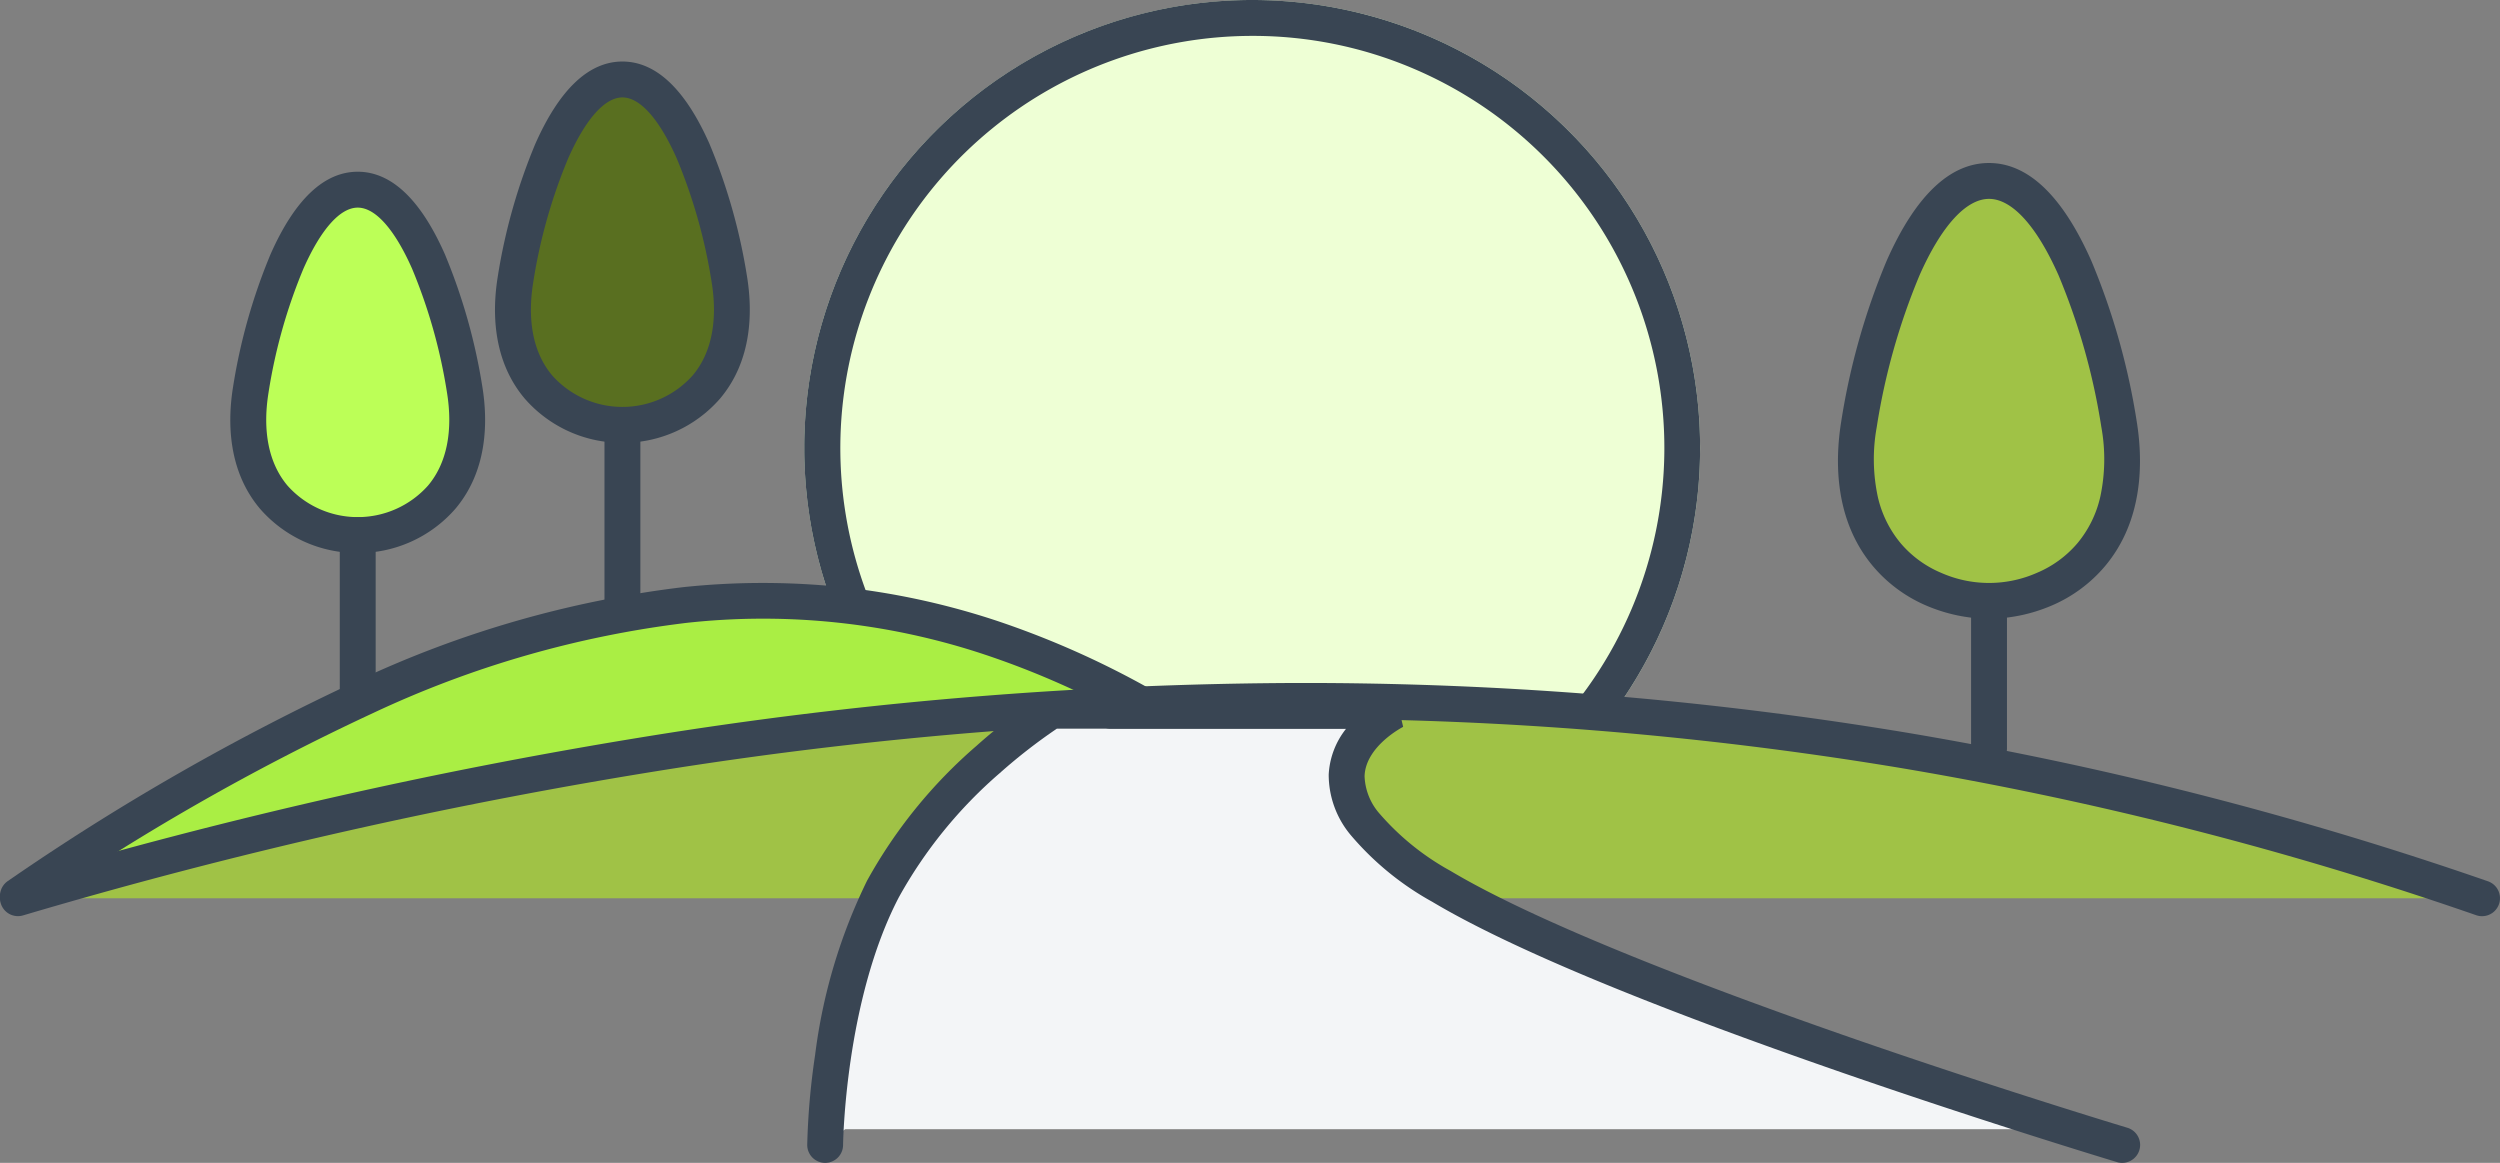 <?xml version="1.0" encoding="UTF-8"?>
<svg xmlns="http://www.w3.org/2000/svg" width="174.139" height="80.999" viewBox="0 0 174.139 80.999">
  <rect x="0" y="0" width="174.139" height="80.999" fill="#808080" stroke="none"/>
  <g id="LongDistance-v2" transform="translate(-642.131 -1405)">
    <path id="Path_598" data-name="Path 598" d="M58.225,23.92c-.848-5.291-3.41-13.947-7.451-13.947s-6.6,8.656-7.451,13.947c-1.142,7.112,3.474,10.062,7.451,10.111C54.751,33.982,59.365,31.032,58.225,23.92Z" transform="translate(616.276 1408.239)" fill="#bcff57"></path>
    <path id="Path_598_-_Outline" data-name="Path 598 - Outline" d="M50.774,35.281h-.016a8.97,8.97,0,0,1-6.8-3.092c-2.243-2.665-2.256-6.075-1.871-8.467a40.209,40.209,0,0,1,2.619-9.266c1.686-3.8,3.726-5.733,6.066-5.733s4.38,1.929,6.065,5.733a40.3,40.3,0,0,1,2.62,9.266c.383,2.392.37,5.8-1.874,8.468a8.968,8.968,0,0,1-6.8,3.091Zm0-24.058c-1.225,0-2.567,1.508-3.78,4.246a37.244,37.244,0,0,0-2.436,8.648c-.432,2.691.023,4.925,1.316,6.462a6.553,6.553,0,0,0,9.8,0c1.293-1.536,1.749-3.771,1.318-6.462a37.327,37.327,0,0,0-2.437-8.649C53.341,12.731,52,11.223,50.774,11.223Z" transform="translate(616.276 1408.239)" fill="#394553"></path>
    <path id="Line_28" data-name="Line 28" d="M0,13.486a1.25,1.25,0,0,1-1.25-1.25V0A1.25,1.25,0,0,1,0-1.25,1.25,1.25,0,0,1,1.25,0V12.236A1.25,1.25,0,0,1,0,13.486Z" transform="translate(667.049 1442.271)" fill="#394553"></path>
    <circle id="Ellipse_334" data-name="Ellipse 334" cx="31.201" cy="31.201" r="31.201" transform="translate(698.152 1405)" fill="#eeffd5"></circle>
    <path id="Ellipse_334_-_Outline" data-name="Ellipse 334 - Outline" d="M31.2,2.5A28.71,28.71,0,0,0,20.03,57.648,28.709,28.709,0,0,0,42.373,4.754,28.519,28.519,0,0,0,31.2,2.5m0-2.5A31.2,31.2,0,1,1,0,31.2,31.2,31.2,0,0,1,31.2,0Z" transform="translate(698.152 1405)" fill="#394553"></path>
    <path id="Path_597" data-name="Path 597" d="M-11302.619-3140.288c34.1-22.941,59.994-29.136,89.313-5.83" transform="translate(11946 4607.69)" fill="#ae4"></path>
    <path id="Path_597_-_Outline" data-name="Path 597 - Outline" d="M-11302.618-3139.038a1.248,1.248,0,0,1-1.038-.552,1.25,1.25,0,0,1,.339-1.735,165.906,165.906,0,0,1,24.4-13.97,73.92,73.92,0,0,1,22.612-6.494,52.815,52.815,0,0,1,10.972-.018,52.129,52.129,0,0,1,10.886,2.355,61.8,61.8,0,0,1,10.894,4.863,84.583,84.583,0,0,1,11.021,7.492,1.25,1.25,0,0,1,.2,1.756,1.251,1.251,0,0,1-1.757.2,82.007,82.007,0,0,0-10.691-7.271,59.3,59.3,0,0,0-10.451-4.668,48.875,48.875,0,0,0-20.813-2.224,71.473,71.473,0,0,0-21.85,6.288,163.392,163.392,0,0,0-24.03,13.763A1.247,1.247,0,0,1-11302.618-3139.038Z" transform="translate(11946 4607.69)" fill="#394553"></path>
    <path id="Path_593" data-name="Path 593" d="M-11302.619-3144.83c61.9-18.183,118.414-18.472,171.639,0" transform="translate(11946 4612.398)" fill="#a0c246"></path>
    <path id="Path_593_-_Outline" data-name="Path 593 - Outline" d="M-11130.98-3143.58a1.25,1.25,0,0,1-.41-.069,247.039,247.039,0,0,0-40.362-10.3,253.5,253.5,0,0,0-41.461-3.379h-.33a287.58,287.58,0,0,0-43.436,3.462,353.2,353.2,0,0,0-45.287,10.232,1.251,1.251,0,0,1-1.552-.847,1.25,1.25,0,0,1,.847-1.552,355.685,355.685,0,0,1,45.61-10.3,290.067,290.067,0,0,1,43.814-3.492h.333a256.008,256.008,0,0,1,41.871,3.413,249.64,249.64,0,0,1,40.772,10.4,1.249,1.249,0,0,1,.771,1.591A1.25,1.25,0,0,1-11130.98-3143.58Z" transform="translate(11946 4612.398)" fill="#394553"></path>
    <path id="Path_596" data-name="Path 596" d="M58.225,23.92c-.848-5.291-3.41-13.947-7.451-13.947s-6.6,8.656-7.451,13.947c-1.142,7.112,3.474,10.062,7.451,10.111C54.751,33.982,59.365,31.032,58.225,23.92Z" transform="translate(634.713 1400.563)" fill="#596f20"></path>
    <path id="Path_596_-_Outline" data-name="Path 596 - Outline" d="M50.774,35.281h-.016a8.97,8.97,0,0,1-6.8-3.092c-2.243-2.665-2.256-6.075-1.871-8.467a40.209,40.209,0,0,1,2.619-9.266c1.686-3.8,3.726-5.733,6.066-5.733s4.38,1.929,6.065,5.733a40.3,40.3,0,0,1,2.62,9.266c.383,2.392.37,5.8-1.874,8.468a8.968,8.968,0,0,1-6.8,3.091Zm0-24.058c-1.225,0-2.567,1.508-3.78,4.246a37.244,37.244,0,0,0-2.436,8.648c-.432,2.691.023,4.925,1.316,6.462a6.553,6.553,0,0,0,9.8,0c1.293-1.536,1.749-3.771,1.318-6.462a37.327,37.327,0,0,0-2.437-8.649C53.341,12.731,52,11.223,50.774,11.223Z" transform="translate(634.713 1400.563)" fill="#394553"></path>
    <path id="Line_26" data-name="Line 26" d="M0,13.486a1.25,1.25,0,0,1-1.25-1.25V0A1.25,1.25,0,0,1,0-1.25,1.25,1.25,0,0,1,1.25,0V12.236A1.25,1.25,0,0,1,0,13.486Z" transform="translate(685.486 1434.595)" fill="#394553"></path>
    <path id="Line_27" data-name="Line 27" d="M0,13.486a1.25,1.25,0,0,1-1.25-1.25V0A1.25,1.25,0,0,1,0-1.25,1.25,1.25,0,0,1,1.25,0V12.236A1.25,1.25,0,0,1,0,13.486Z" transform="translate(780.678 1444.893)" fill="#394553"></path>
    <path id="Path_595" data-name="Path 595" d="M49.346,30.076c-1.027-6.431-4.148-16.955-9.058-16.955s-8.029,10.525-9.058,16.955c-1.387,8.649,4.221,12.234,9.058,12.3C45.127,42.31,50.732,38.726,49.346,30.076Z" transform="translate(740.391 1404.482)" fill="#a0c246"></path>
    <path id="Path_595_-_Outline" data-name="Path 595 - Outline" d="M40.287,43.623h-.016a11.4,11.4,0,0,1-4.3-.9,10,10,0,0,1-3.765-2.763c-2.66-3.162-2.673-7.226-2.215-10.078a48.208,48.208,0,0,1,3.165-11.2c2-4.519,4.4-6.81,7.127-6.81s5.125,2.291,7.128,6.81a48.124,48.124,0,0,1,3.165,11.2c.457,2.852.444,6.917-2.215,10.078A10,10,0,0,1,44.6,42.72a11.4,11.4,0,0,1-4.3.9Zm0-29.252c-1.6,0-3.32,1.89-4.841,5.323a45.58,45.58,0,0,0-2.982,10.58,12.494,12.494,0,0,0,.076,4.85,7.719,7.719,0,0,0,1.584,3.224,7.524,7.524,0,0,0,2.835,2.074,8.25,8.25,0,0,0,6.658,0,7.522,7.522,0,0,0,2.835-2.074,7.718,7.718,0,0,0,1.584-3.224,12.5,12.5,0,0,0,.076-4.85,45.5,45.5,0,0,0-2.982-10.58C43.608,16.261,41.889,14.371,40.287,14.371Z" transform="translate(740.391 1404.482)" fill="#394553"></path>
    <path id="Path_1129" data-name="Path 1129" d="M686.113,1484.362l21.573-14.758a8.688,8.688,0,0,0,.972,6.011c1.744,3.1,6,6.379,6,6.379l43.117,15.578H672.3Z" transform="translate(28 -13.917)" fill="#f3f5f7"></path>
    <path id="Path_591" data-name="Path 591" d="M-11259.687-3127.851s.083-10.266,4.025-17.826,11.743-12.417,11.743-12.417h22.548" transform="translate(11959.296 4612.6)" fill="#f3f5f7"></path>
    <path id="Path_591_-_Outline" data-name="Path 591 - Outline" d="M-11259.687-3126.6h-.011a1.249,1.249,0,0,1-1.239-1.26,50.161,50.161,0,0,1,.548-6.249,38.4,38.4,0,0,1,3.619-12.145,34.287,34.287,0,0,1,7.63-9.4,37.67,37.67,0,0,1,4.562-3.5l.3-.189h22.905a1.25,1.25,0,0,1,1.25,1.25,1.25,1.25,0,0,1-1.25,1.25h-22.177a38.2,38.2,0,0,0-3.976,3.094,31.752,31.752,0,0,0-7.03,8.651c-3.752,7.2-3.883,17.159-3.884,17.259A1.25,1.25,0,0,1-11259.687-3126.6Z" transform="translate(11959.296 4612.6)" fill="#394553"></path>
    <path id="Path_594" data-name="Path 594" d="M-11215.183-3126.6a1.249,1.249,0,0,1-.36-.053c-.087-.026-8.833-2.661-19.013-6.187-13.714-4.75-23.366-8.77-28.689-11.949a20.294,20.294,0,0,1-5.629-4.592,6.544,6.544,0,0,1-1.577-4.275,5.591,5.591,0,0,1,1.213-3.186h-16.388a1.25,1.25,0,0,1-1.25-1.25,1.25,1.25,0,0,1,1.25-1.25h19.806l.554,2.371c-.021.011-2.611,1.339-2.687,3.424a4.169,4.169,0,0,0,1.059,2.639,17.965,17.965,0,0,0,4.931,3.973c6.447,3.85,18.9,8.5,28.218,11.731,10.133,3.51,18.837,6.132,18.924,6.158a1.25,1.25,0,0,1,.837,1.557A1.251,1.251,0,0,1-11215.183-3126.6Z" transform="translate(12005.134 4612.6)" fill="#394553"></path>
  </g>
</svg>
